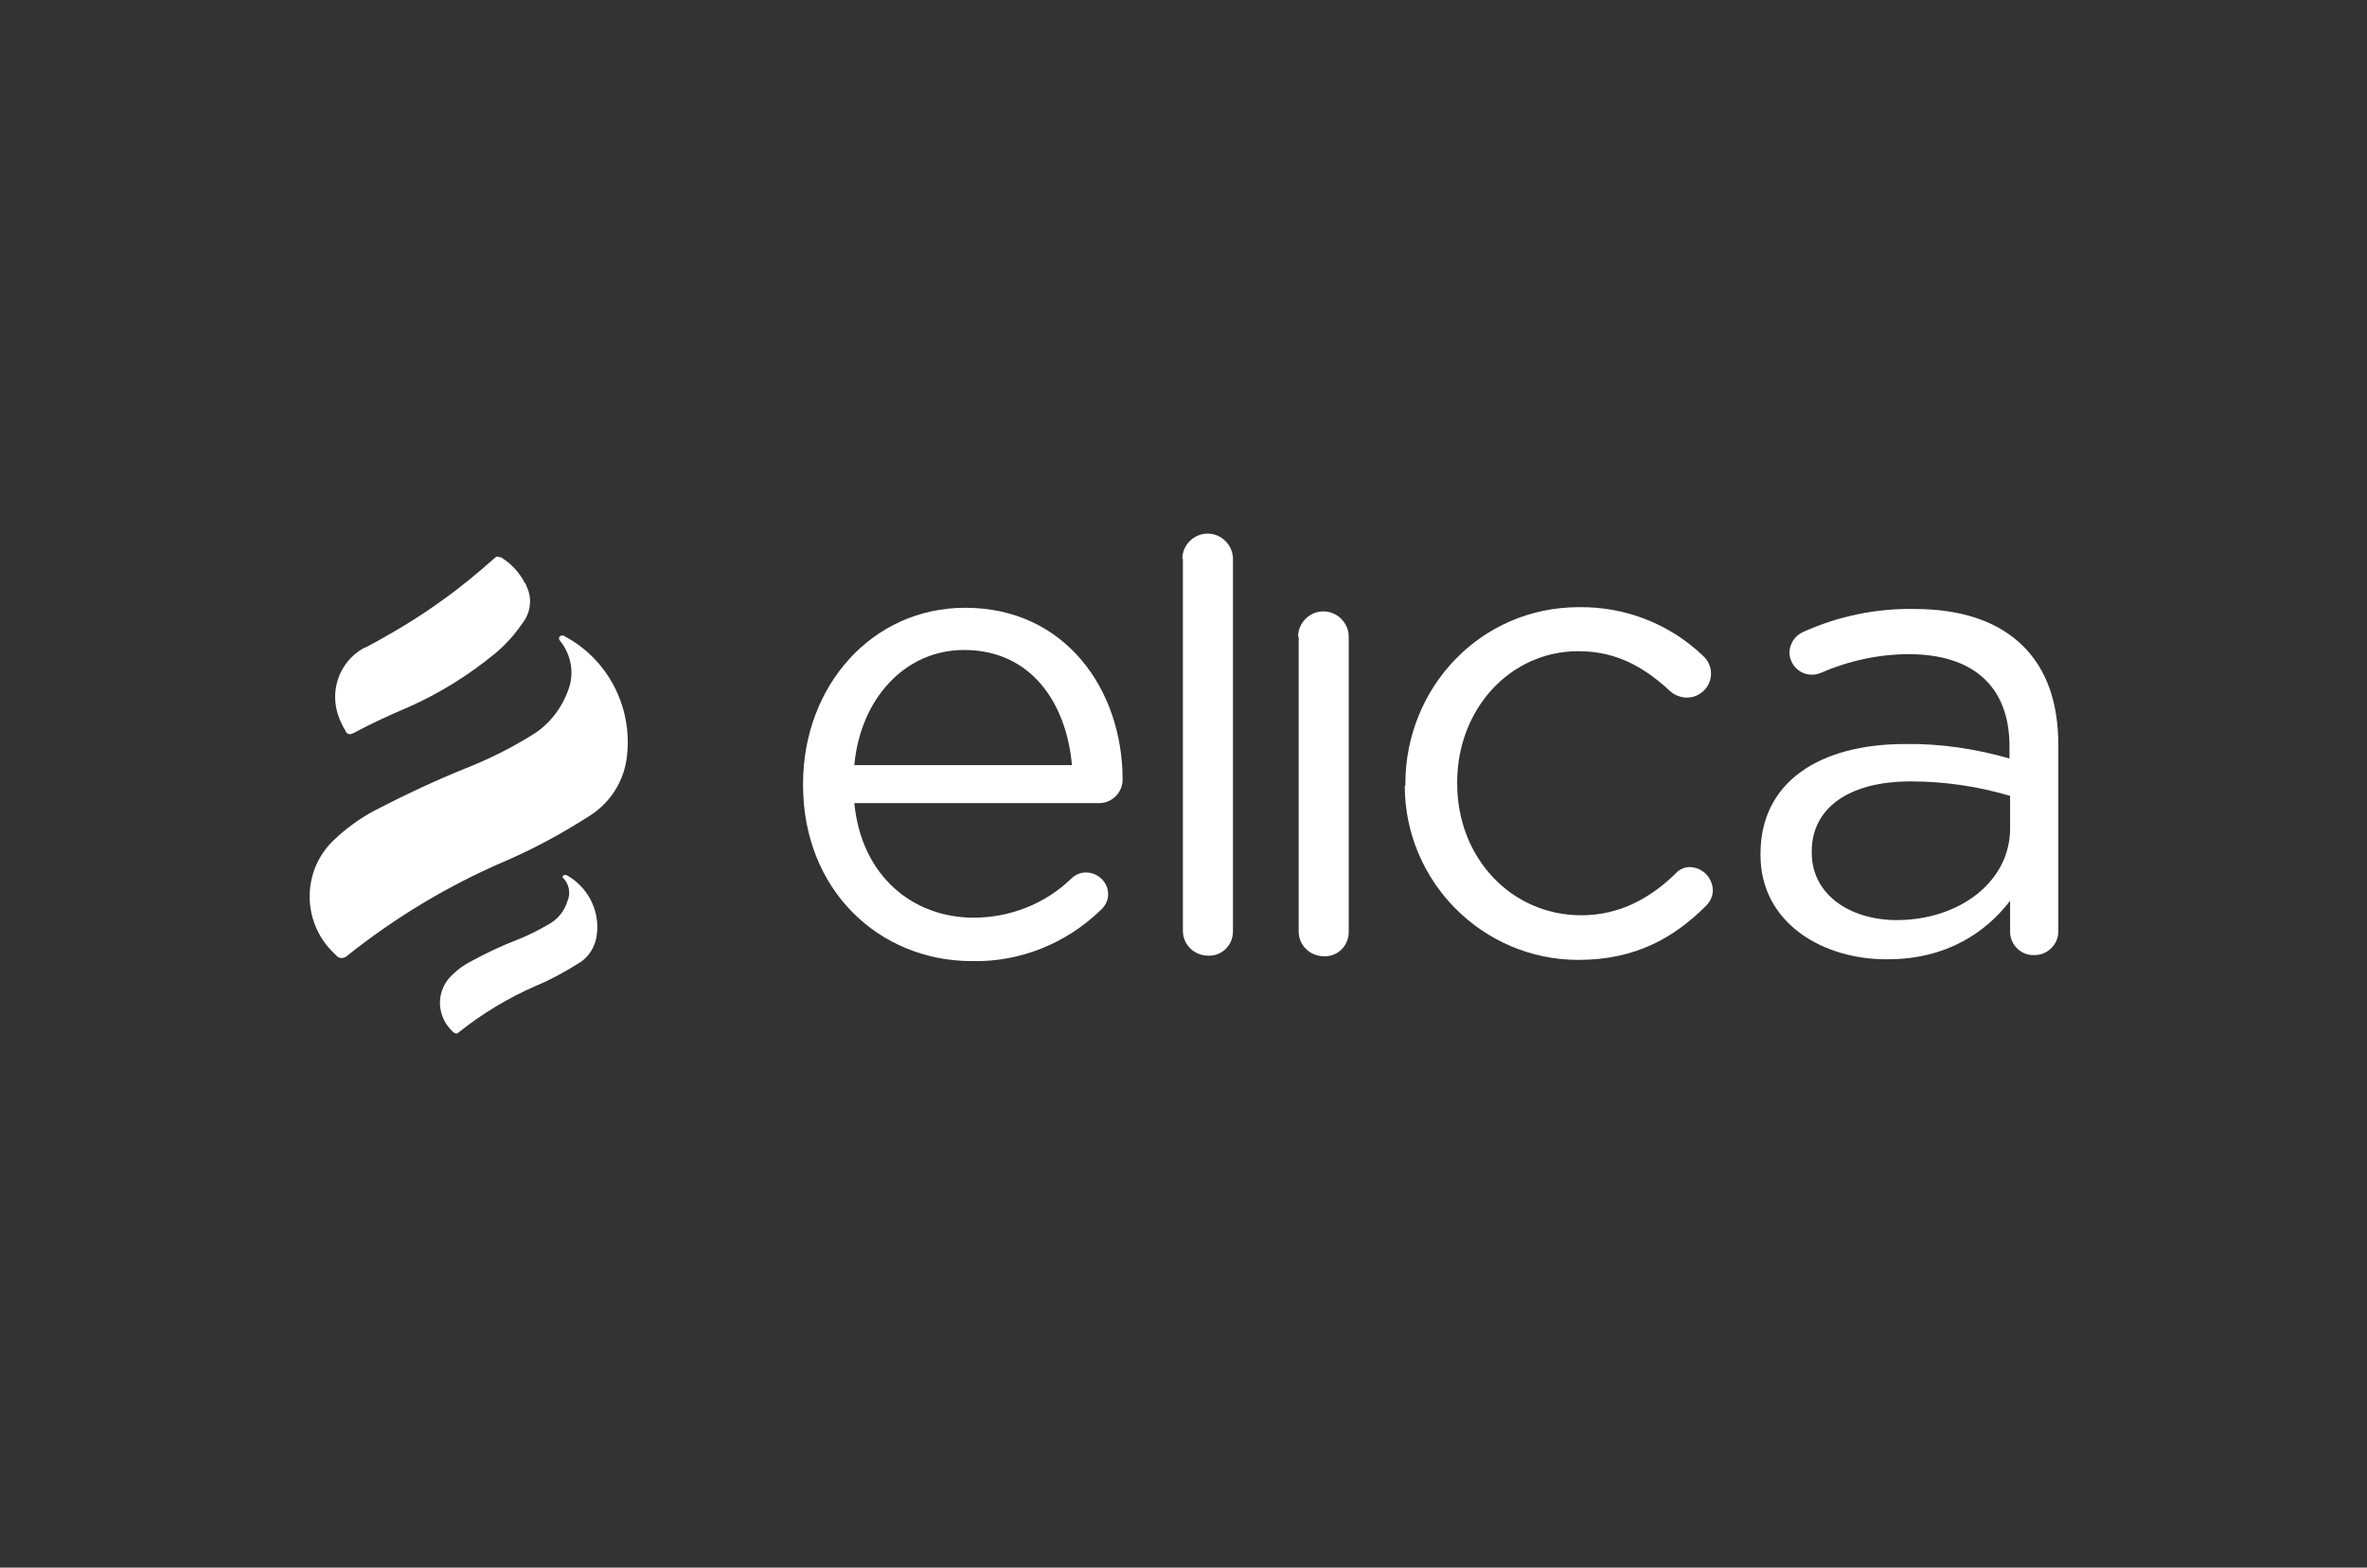 <svg width="151" height="100" viewBox="0 0 151 100" fill="none" xmlns="http://www.w3.org/2000/svg">
<rect x="0" y="0" width="151" height="100" fill="#333333" stroke="none"/>
<path d="M68.384 48.808C68.038 44.885 65.807 41.462 61.5 41.462C57.73 41.462 54.884 44.577 54.5 48.808H68.384ZM62 61.308C56.077 61.308 51.23 56.77 51.23 50.077V50C51.23 43.77 55.615 38.77 61.577 38.77C67.961 38.77 71.615 44 71.615 49.731C71.615 50.539 70.961 51.231 70.115 51.231H54.5C54.961 55.923 58.269 58.539 62.115 58.539C64.423 58.539 66.692 57.654 68.346 56.039C68.577 55.808 68.923 55.654 69.269 55.654C70.038 55.654 70.692 56.27 70.692 57.039C70.692 57.462 70.5 57.808 70.192 58.077C68 60.193 65.038 61.385 62 61.308Z" fill="white"/>
<path d="M75.424 35.654C75.424 34.769 76.155 34.039 77.039 34.039C77.924 34.039 78.655 34.769 78.655 35.654V59.346C78.693 60.231 78.001 60.962 77.155 60.962C77.116 60.962 77.116 60.962 77.078 60.962C76.193 60.962 75.462 60.269 75.462 59.385V59.346V35.654H75.424Z" fill="white"/>
<path d="M82.809 40.615C82.809 39.731 83.539 39 84.424 39C85.309 39 86.039 39.731 86.039 40.615V59.385C86.078 60.269 85.385 61 84.539 61C84.501 61 84.501 61 84.462 61C83.578 61 82.847 60.308 82.847 59.423V59.385V40.615H82.809Z" fill="white"/>
<path d="M89.654 50.077V50C89.654 43.885 94.423 38.731 100.731 38.731C103.692 38.693 106.538 39.808 108.654 41.846C108.961 42.116 109.154 42.539 109.154 42.962C109.154 43.808 108.461 44.5 107.615 44.5C107.231 44.5 106.846 44.346 106.577 44.116C105.038 42.693 103.269 41.539 100.692 41.539C96.308 41.539 92.961 45.269 92.961 49.885V50C92.961 54.693 96.385 58.385 100.884 58.385C103.346 58.385 105.308 57.269 106.884 55.731C107.115 55.462 107.461 55.308 107.808 55.308C108.615 55.346 109.231 55.962 109.269 56.769C109.269 57.154 109.115 57.5 108.846 57.769C106.808 59.808 104.346 61.231 100.692 61.231C94.577 61.231 89.615 56.231 89.615 50.116C89.654 50.154 89.654 50.116 89.654 50.077Z" fill="white"/>
<path d="M128.232 52.846V50.769C126.155 50.154 124.039 49.846 121.886 49.846C117.847 49.846 115.578 51.615 115.578 54.307V54.384C115.578 57.115 118.078 58.692 121.001 58.692C124.962 58.692 128.232 56.269 128.232 52.846ZM112.309 54.538V54.461C112.309 49.884 116.078 47.461 121.539 47.461C123.77 47.423 126.039 47.769 128.193 48.384V47.615C128.193 43.73 125.809 41.73 121.77 41.73C119.847 41.73 117.924 42.154 116.155 42.923C115.962 43 115.77 43.038 115.578 43.038C114.809 43.038 114.193 42.423 114.155 41.654C114.155 41.077 114.501 40.538 115.039 40.307C117.27 39.307 119.655 38.807 122.116 38.846C125.155 38.846 127.501 39.654 129.078 41.23C130.539 42.692 131.309 44.769 131.309 47.538V59.346C131.347 60.192 130.655 60.923 129.809 60.923H129.77C128.962 60.961 128.27 60.307 128.232 59.5C128.232 59.461 128.232 59.461 128.232 59.423V57.461C126.732 59.423 124.232 61.192 120.424 61.192C116.347 61.23 112.309 58.923 112.309 54.538Z" fill="white"/>
<path d="M35.924 56C36.309 56.385 36.424 57 36.193 57.5C36.001 58.115 35.578 58.654 35.001 58.962C34.347 59.346 33.655 59.692 32.962 59.962C31.962 60.346 31.001 60.808 30.078 61.308C29.616 61.538 29.193 61.846 28.847 62.192C27.847 63.115 27.808 64.654 28.732 65.654C28.808 65.731 28.847 65.769 28.924 65.846C29.001 65.923 29.155 65.962 29.232 65.885C29.232 65.885 29.232 65.885 29.27 65.846C30.77 64.654 32.424 63.654 34.193 62.885C35.116 62.5 36.039 62 36.886 61.462C37.578 61.077 38.001 60.346 38.078 59.577C38.27 58.038 37.462 56.538 36.116 55.808C36.078 55.808 36.078 55.808 36.039 55.808C35.886 55.846 35.847 55.962 35.924 56ZM35.732 40.885C36.424 41.731 36.655 42.923 36.27 43.962C35.847 45.192 35.001 46.269 33.886 46.923C32.578 47.731 31.193 48.423 29.732 49C27.732 49.808 25.77 50.731 23.847 51.731C22.924 52.231 22.078 52.846 21.308 53.577C19.308 55.462 19.232 58.615 21.116 60.615C21.232 60.731 21.347 60.846 21.462 60.962C21.616 61.154 21.924 61.154 22.116 61L22.155 60.962C25.193 58.538 28.578 56.5 32.155 54.962C34.039 54.154 35.886 53.154 37.616 52.038C38.962 51.192 39.847 49.769 40.001 48.192C40.347 45.077 38.77 42.038 36.001 40.577C35.962 40.538 35.924 40.538 35.886 40.538C35.693 40.538 35.578 40.692 35.732 40.885ZM31.732 35.5C31.693 35.5 31.616 35.538 31.578 35.577C30.501 36.538 29.386 37.462 28.193 38.308C26.655 39.423 25.039 40.385 23.386 41.269L23.193 41.346C21.616 42.231 20.962 44.154 21.655 45.846C21.77 46.115 21.886 46.385 22.039 46.615C22.078 46.769 22.27 46.885 22.424 46.808C22.462 46.808 22.501 46.769 22.539 46.769C23.693 46.154 24.847 45.615 26.039 45.115C28.039 44.231 29.886 43.077 31.578 41.692C32.27 41.115 32.847 40.462 33.347 39.731C33.847 39.077 33.962 38.192 33.616 37.462C33.578 37.346 33.539 37.231 33.462 37.154C33.116 36.5 32.616 35.962 32.001 35.577C31.962 35.538 31.886 35.538 31.808 35.538C31.77 35.5 31.77 35.5 31.732 35.5Z" fill="white"/>
</svg>
